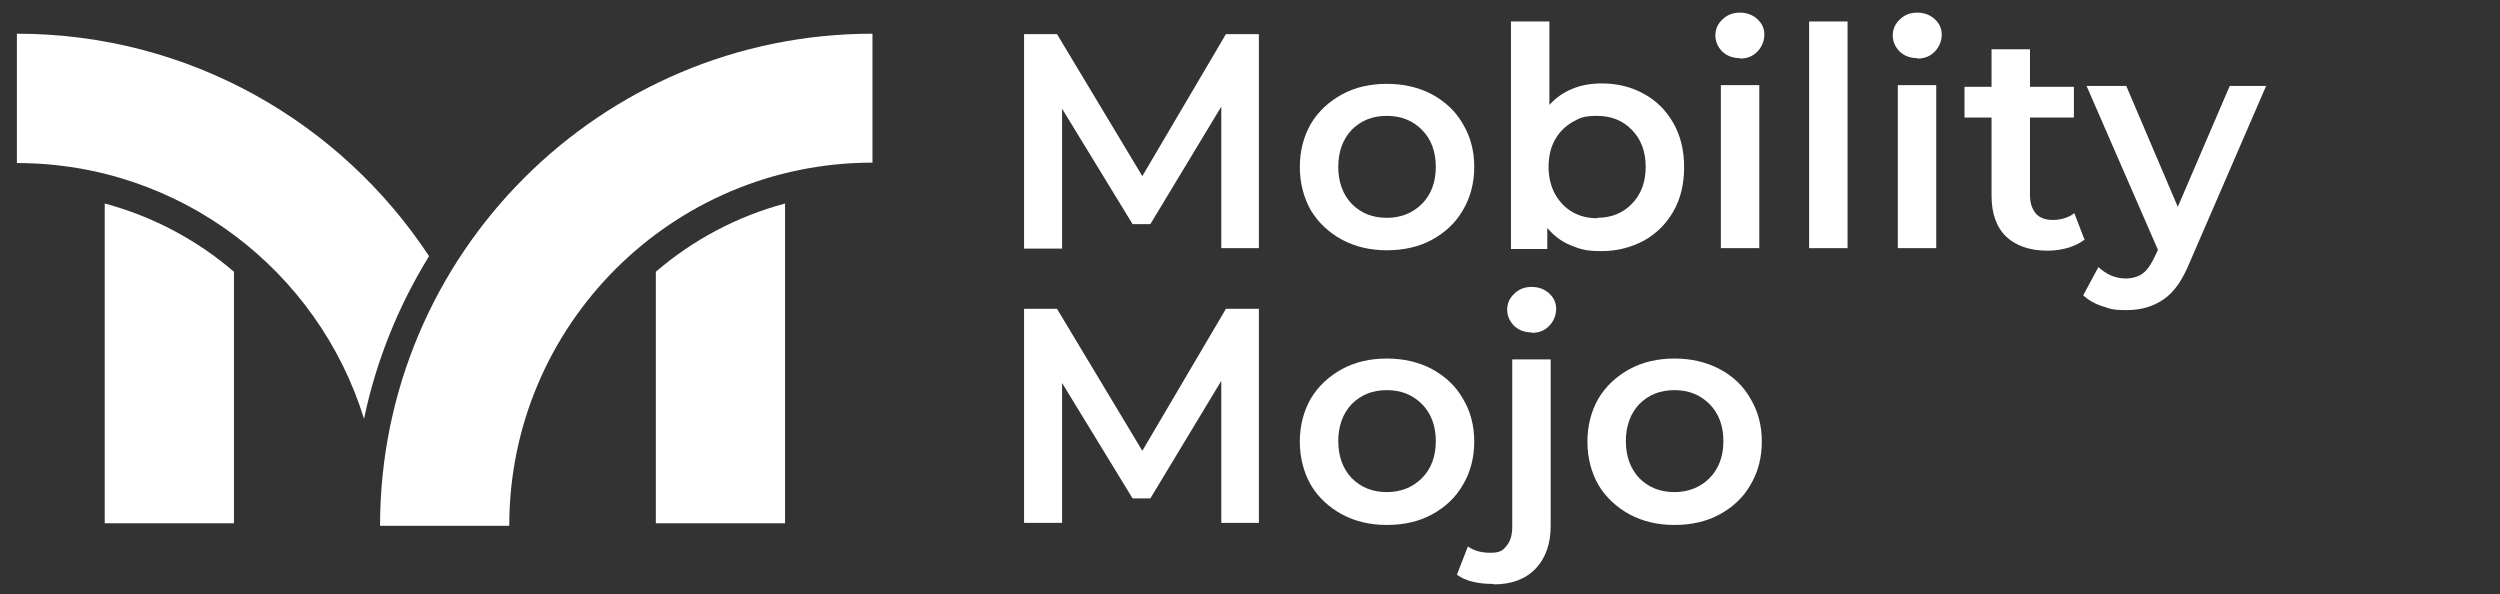 <svg width="202" height="48" viewBox="0 0 202 48" fill="none" xmlns="http://www.w3.org/2000/svg">
<rect x="0" y="0" width="202" height="48" fill="#333333" stroke="none"/>
<path d="M41.15 42.451C41.15 26.281 54.287 13.141 70.495 13.141V2.724C48.52 2.724 30.709 20.528 30.709 42.485H41.15V42.451Z" fill="white"/>
<path d="M52.991 21.957V42.281H63.432V16.442C59.508 17.498 55.96 19.404 52.991 21.957Z" fill="white"/>
<path d="M34.668 20.698C27.537 9.873 15.287 2.724 1.365 2.724V13.175C14.57 13.175 25.728 21.89 29.413 33.839C30.403 29.107 32.211 24.681 34.668 20.698Z" fill="white"/>
<path d="M18.903 21.957V42.281H8.462V16.442C12.386 17.498 15.935 19.404 18.903 21.957Z" fill="white"/>
<path d="M183.131 6.877L176.955 21.141C176.375 22.571 175.693 23.592 174.84 24.171C174.021 24.749 173.031 25.056 171.837 25.056C170.643 25.056 170.54 24.953 169.892 24.749C169.244 24.545 168.732 24.239 168.322 23.864L169.551 21.583C169.858 21.856 170.199 22.094 170.574 22.264C170.984 22.434 171.393 22.503 171.803 22.503C172.212 22.503 172.792 22.366 173.133 22.094C173.509 21.822 173.816 21.345 174.123 20.698L174.362 20.188L168.595 6.945H171.803L175.966 16.715L180.162 6.945H183.131V6.877Z" fill="white"/>
<path d="M168.458 19.337C168.083 19.643 167.639 19.847 167.127 20.017C166.615 20.154 166.07 20.256 165.489 20.256C164.022 20.256 162.93 19.881 162.111 19.132C161.327 18.383 160.917 17.26 160.917 15.83V9.498H158.733V7.013H160.917V3.983H164.022V7.013H167.571V9.498H164.022V15.762C164.022 16.409 164.193 16.886 164.5 17.26C164.807 17.6 165.251 17.771 165.865 17.771C166.479 17.771 167.127 17.6 167.605 17.226L168.458 19.439V19.337Z" fill="white"/>
<path d="M153.343 6.877H156.448V20.051H153.343V6.877ZM154.913 4.698C154.367 4.698 153.889 4.528 153.514 4.187C153.138 3.813 152.934 3.37 152.934 2.86C152.934 2.349 153.138 1.907 153.514 1.566C153.889 1.192 154.367 1.021 154.913 1.021C155.459 1.021 155.936 1.192 156.312 1.532C156.687 1.873 156.892 2.281 156.892 2.792C156.892 3.302 156.687 3.813 156.312 4.187C155.936 4.562 155.493 4.732 154.913 4.732V4.698Z" fill="white"/>
<path d="M146.177 1.736H149.282V20.051H146.177V1.736Z" fill="white"/>
<path d="M139.045 6.877H142.15V20.051H139.045V6.877ZM140.581 4.698C140.035 4.698 139.557 4.528 139.182 4.187C138.806 3.813 138.602 3.37 138.602 2.86C138.602 2.349 138.806 1.907 139.182 1.566C139.557 1.192 140.035 1.021 140.581 1.021C141.127 1.021 141.604 1.192 141.98 1.532C142.355 1.873 142.56 2.281 142.56 2.792C142.56 3.302 142.355 3.813 141.98 4.187C141.604 4.562 141.161 4.732 140.581 4.732V4.698Z" fill="white"/>
<path d="M129.389 6.741C130.686 6.741 131.812 7.013 132.835 7.592C133.859 8.136 134.644 8.953 135.224 9.975C135.804 10.996 136.077 12.187 136.077 13.515C136.077 14.843 135.804 16.034 135.224 17.055C134.644 18.077 133.859 18.86 132.835 19.439C131.812 19.983 130.686 20.29 129.389 20.29C128.092 20.29 127.649 20.119 126.898 19.813C126.147 19.506 125.533 19.03 125.021 18.417V20.119H122.087V1.736H125.192V8.477C125.704 7.898 126.352 7.455 127.035 7.183C127.751 6.877 128.57 6.741 129.423 6.741H129.389ZM129.048 17.6C130.174 17.6 131.129 17.226 131.846 16.477C132.596 15.728 132.972 14.707 132.972 13.481C132.972 12.255 132.596 11.234 131.846 10.485C131.129 9.736 130.174 9.362 129.048 9.362C127.922 9.362 127.649 9.532 127.035 9.873C126.454 10.213 125.977 10.69 125.636 11.302C125.294 11.915 125.124 12.664 125.124 13.481C125.124 14.298 125.294 15.013 125.636 15.66C125.977 16.273 126.454 16.783 127.035 17.124C127.615 17.464 128.297 17.634 129.048 17.634V17.6Z" fill="white"/>
<path d="M112.055 20.221C110.725 20.221 109.53 19.949 108.439 19.37C107.381 18.791 106.528 18.009 105.914 16.987C105.333 15.966 105.026 14.774 105.026 13.481C105.026 12.187 105.333 11.03 105.914 10.008C106.528 8.987 107.381 8.204 108.439 7.625C109.496 7.047 110.725 6.774 112.055 6.774C113.386 6.774 114.615 7.047 115.706 7.625C116.764 8.204 117.617 8.987 118.197 10.008C118.812 11.03 119.119 12.187 119.119 13.481C119.119 14.774 118.812 15.966 118.197 16.987C117.617 18.009 116.764 18.791 115.706 19.37C114.649 19.949 113.42 20.221 112.055 20.221ZM112.055 17.6C113.181 17.6 114.137 17.226 114.888 16.477C115.638 15.728 116.014 14.706 116.014 13.481C116.014 12.255 115.638 11.234 114.888 10.485C114.137 9.736 113.216 9.362 112.055 9.362C110.895 9.362 109.974 9.736 109.223 10.485C108.507 11.234 108.131 12.255 108.131 13.481C108.131 14.706 108.507 15.728 109.223 16.477C109.974 17.226 110.895 17.6 112.055 17.6Z" fill="white"/>
<path d="M98.68 20.051V8.613L92.948 18.111H91.514L85.816 8.783V20.085H82.745V2.758H85.407L92.299 14.23L99.055 2.758H101.717V20.051H98.68Z" fill="white"/>
<path d="M135.293 42.416C133.962 42.416 132.768 42.144 131.676 41.566C130.618 40.987 129.765 40.204 129.151 39.182C128.571 38.161 128.264 36.97 128.264 35.676C128.264 34.383 128.571 33.225 129.151 32.204C129.765 31.183 130.618 30.399 131.676 29.821C132.734 29.242 133.962 28.97 135.293 28.97C136.623 28.97 137.852 29.242 138.944 29.821C140.036 30.399 140.855 31.183 141.435 32.204C142.049 33.225 142.356 34.383 142.356 35.676C142.356 36.97 142.049 38.161 141.435 39.182C140.855 40.204 140.002 40.987 138.944 41.566C137.886 42.144 136.658 42.416 135.293 42.416ZM135.293 39.761C136.419 39.761 137.374 39.387 138.125 38.638C138.875 37.889 139.251 36.868 139.251 35.642C139.251 34.416 138.875 33.395 138.125 32.646C137.374 31.897 136.453 31.523 135.293 31.523C134.133 31.523 133.211 31.897 132.461 32.646C131.744 33.395 131.369 34.416 131.369 35.642C131.369 36.868 131.744 37.889 132.461 38.638C133.211 39.387 134.133 39.761 135.293 39.761Z" fill="white"/>
<path d="M120.688 47.183C119.392 47.183 118.402 46.944 117.72 46.434L118.607 44.153C119.085 44.493 119.665 44.663 120.415 44.663C121.166 44.663 121.439 44.493 121.712 44.119C122.019 43.778 122.19 43.268 122.19 42.553V29.038H125.295V42.485C125.295 43.949 124.885 45.106 124.066 45.957C123.247 46.808 122.121 47.217 120.688 47.217V47.183ZM123.759 26.859C123.213 26.859 122.736 26.689 122.36 26.349C121.985 25.974 121.78 25.532 121.78 25.021C121.78 24.51 121.985 24.068 122.36 23.727C122.736 23.353 123.213 23.183 123.759 23.183C124.305 23.183 124.783 23.353 125.158 23.693C125.534 24.034 125.738 24.442 125.738 24.953C125.738 25.463 125.534 25.974 125.158 26.349C124.783 26.723 124.339 26.893 123.759 26.893V26.859Z" fill="white"/>
<path d="M112.055 42.416C110.725 42.416 109.53 42.144 108.439 41.566C107.381 40.987 106.528 40.204 105.914 39.182C105.333 38.161 105.026 36.97 105.026 35.676C105.026 34.383 105.333 33.225 105.914 32.204C106.528 31.183 107.381 30.399 108.439 29.821C109.496 29.242 110.725 28.97 112.055 28.97C113.386 28.97 114.615 29.242 115.706 29.821C116.764 30.399 117.617 31.183 118.197 32.204C118.812 33.225 119.119 34.383 119.119 35.676C119.119 36.97 118.812 38.161 118.197 39.182C117.617 40.204 116.764 40.987 115.706 41.566C114.649 42.144 113.42 42.416 112.055 42.416ZM112.055 39.761C113.181 39.761 114.137 39.387 114.888 38.638C115.638 37.889 116.014 36.868 116.014 35.642C116.014 34.416 115.638 33.395 114.888 32.646C114.137 31.897 113.216 31.523 112.055 31.523C110.895 31.523 109.974 31.897 109.223 32.646C108.507 33.395 108.131 34.416 108.131 35.642C108.131 36.868 108.507 37.889 109.223 38.638C109.974 39.387 110.895 39.761 112.055 39.761Z" fill="white"/>
<path d="M98.68 42.247V30.774L92.948 40.272H91.514L85.816 30.945V42.247H82.745V24.953H85.407L92.299 36.425L99.055 24.953H101.717V42.247H98.68Z" fill="white"/>
</svg>

